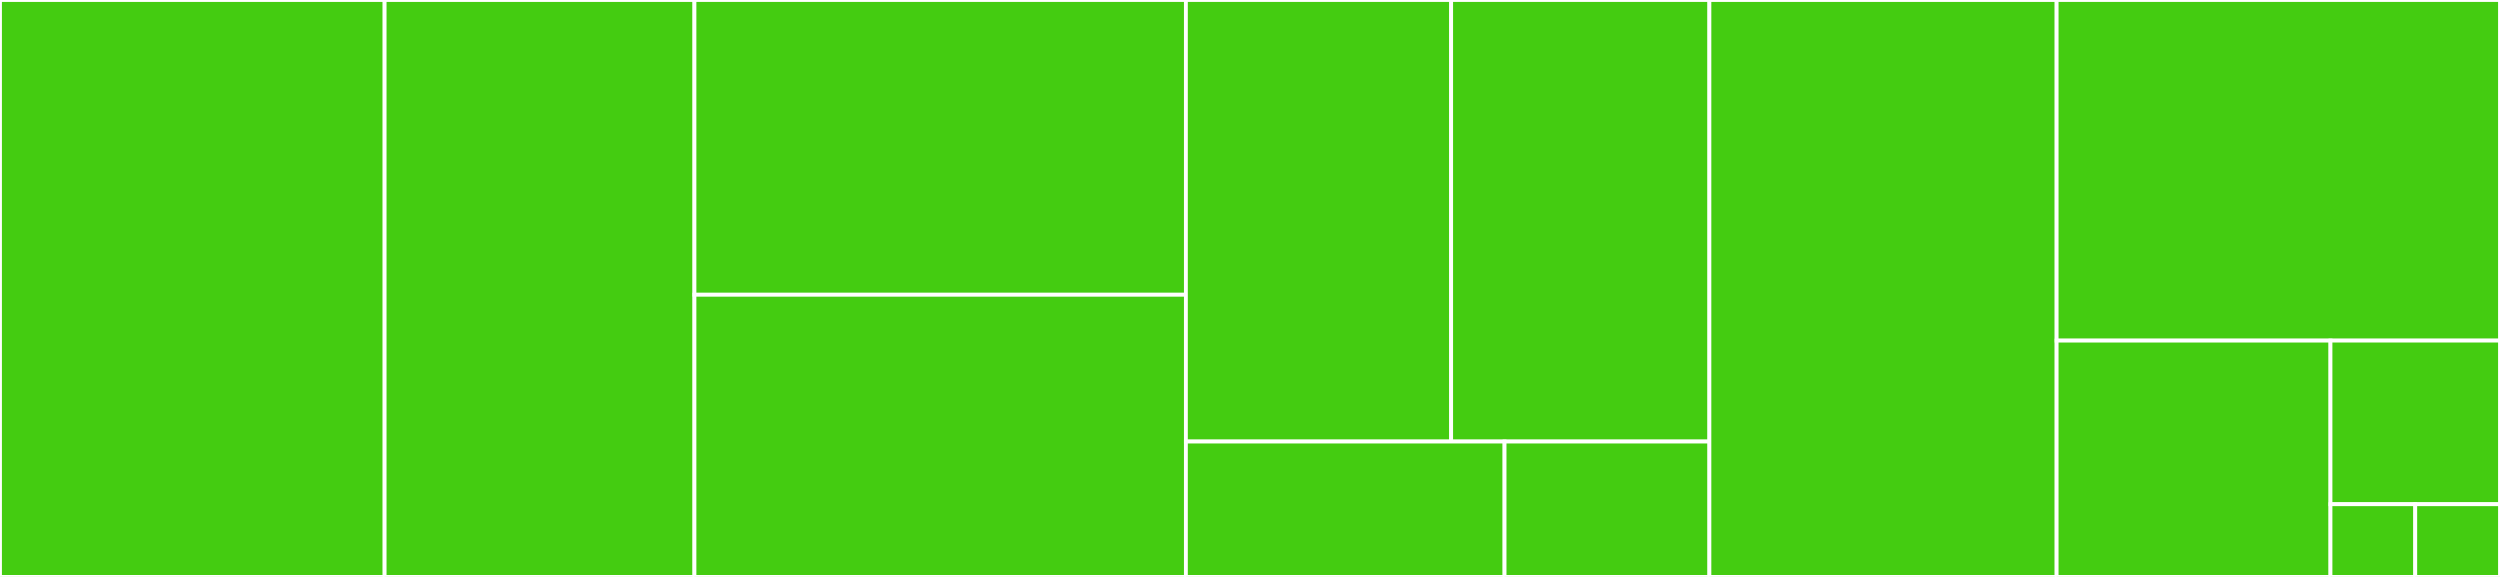 <svg baseProfile="full" width="650" height="150" viewBox="0 0 650 150" version="1.1"
xmlns="http://www.w3.org/2000/svg" xmlns:ev="http://www.w3.org/2001/xml-events"
xmlns:xlink="http://www.w3.org/1999/xlink">

<rect x="0" y="0" width="650" height="150" fill="#333333" stroke="none"/>

<style>rect.s{mask:url(#mask);}</style>
<defs>
  <pattern id="white" width="4" height="4" patternUnits="userSpaceOnUse" patternTransform="rotate(45)">
    <rect width="2" height="2" transform="translate(0,0)" fill="white"></rect>
  </pattern>
  <mask id="mask">
    <rect x="0" y="0" width="100%" height="100%" fill="url(#white)"></rect>
  </mask>
</defs>

<rect x="0" y="0" width="100.0" height="150.0" fill="#4c1" stroke="white" stroke-width="1" class=" tooltipped" data-content="model/warning.py"><title>model/warning.py</title></rect>
<rect x="100.0" y="0" width="80.556" height="150.0" fill="#4c1" stroke="white" stroke-width="1" class=" tooltipped" data-content="model/observation.py"><title>model/observation.py</title></rect>
<rect x="180.556" y="0" width="127.778" height="76.63" fill="#4c1" stroke="white" stroke-width="1" class=" tooltipped" data-content="model/forecast.py"><title>model/forecast.py</title></rect>
<rect x="180.556" y="76.63" width="127.778" height="73.37" fill="#4c1" stroke="white" stroke-width="1" class=" tooltipped" data-content="model/place.py"><title>model/place.py</title></rect>
<rect x="308.333" y="0" width="68.963" height="114.796" fill="#4c1" stroke="white" stroke-width="1" class=" tooltipped" data-content="model/dictionary.py"><title>model/dictionary.py</title></rect>
<rect x="377.296" y="0" width="67.148" height="114.796" fill="#4c1" stroke="white" stroke-width="1" class=" tooltipped" data-content="model/rain.py"><title>model/rain.py</title></rect>
<rect x="308.333" y="114.796" width="82.85" height="35.204" fill="#4c1" stroke="white" stroke-width="1" class=" tooltipped" data-content="model/picture_of_the_day.py"><title>model/picture_of_the_day.py</title></rect>
<rect x="391.184" y="114.796" width="53.261" height="35.204" fill="#4c1" stroke="white" stroke-width="1" class=" tooltipped" data-content="model/__init__.py"><title>model/__init__.py</title></rect>
<rect x="444.444" y="0" width="90.278" height="150.0" fill="#4c1" stroke="white" stroke-width="1" class=" tooltipped" data-content="client.py"><title>client.py</title></rect>
<rect x="534.722" y="0" width="115.278" height="88.554" fill="#4c1" stroke="white" stroke-width="1" class=" tooltipped" data-content="helpers.py"><title>helpers.py</title></rect>
<rect x="534.722" y="88.554" width="71.201" height="61.446" fill="#4c1" stroke="white" stroke-width="1" class=" tooltipped" data-content="session.py"><title>session.py</title></rect>
<rect x="605.923" y="88.554" width="44.077" height="42.539" fill="#4c1" stroke="white" stroke-width="1" class=" tooltipped" data-content="const.py"><title>const.py</title></rect>
<rect x="605.923" y="131.094" width="22.038" height="18.906" fill="#4c1" stroke="white" stroke-width="1" class=" tooltipped" data-content="__init__.py"><title>__init__.py</title></rect>
<rect x="627.962" y="131.094" width="22.038" height="18.906" fill="#4c1" stroke="white" stroke-width="1" class=" tooltipped" data-content="exceptions.py"><title>exceptions.py</title></rect>
</svg>